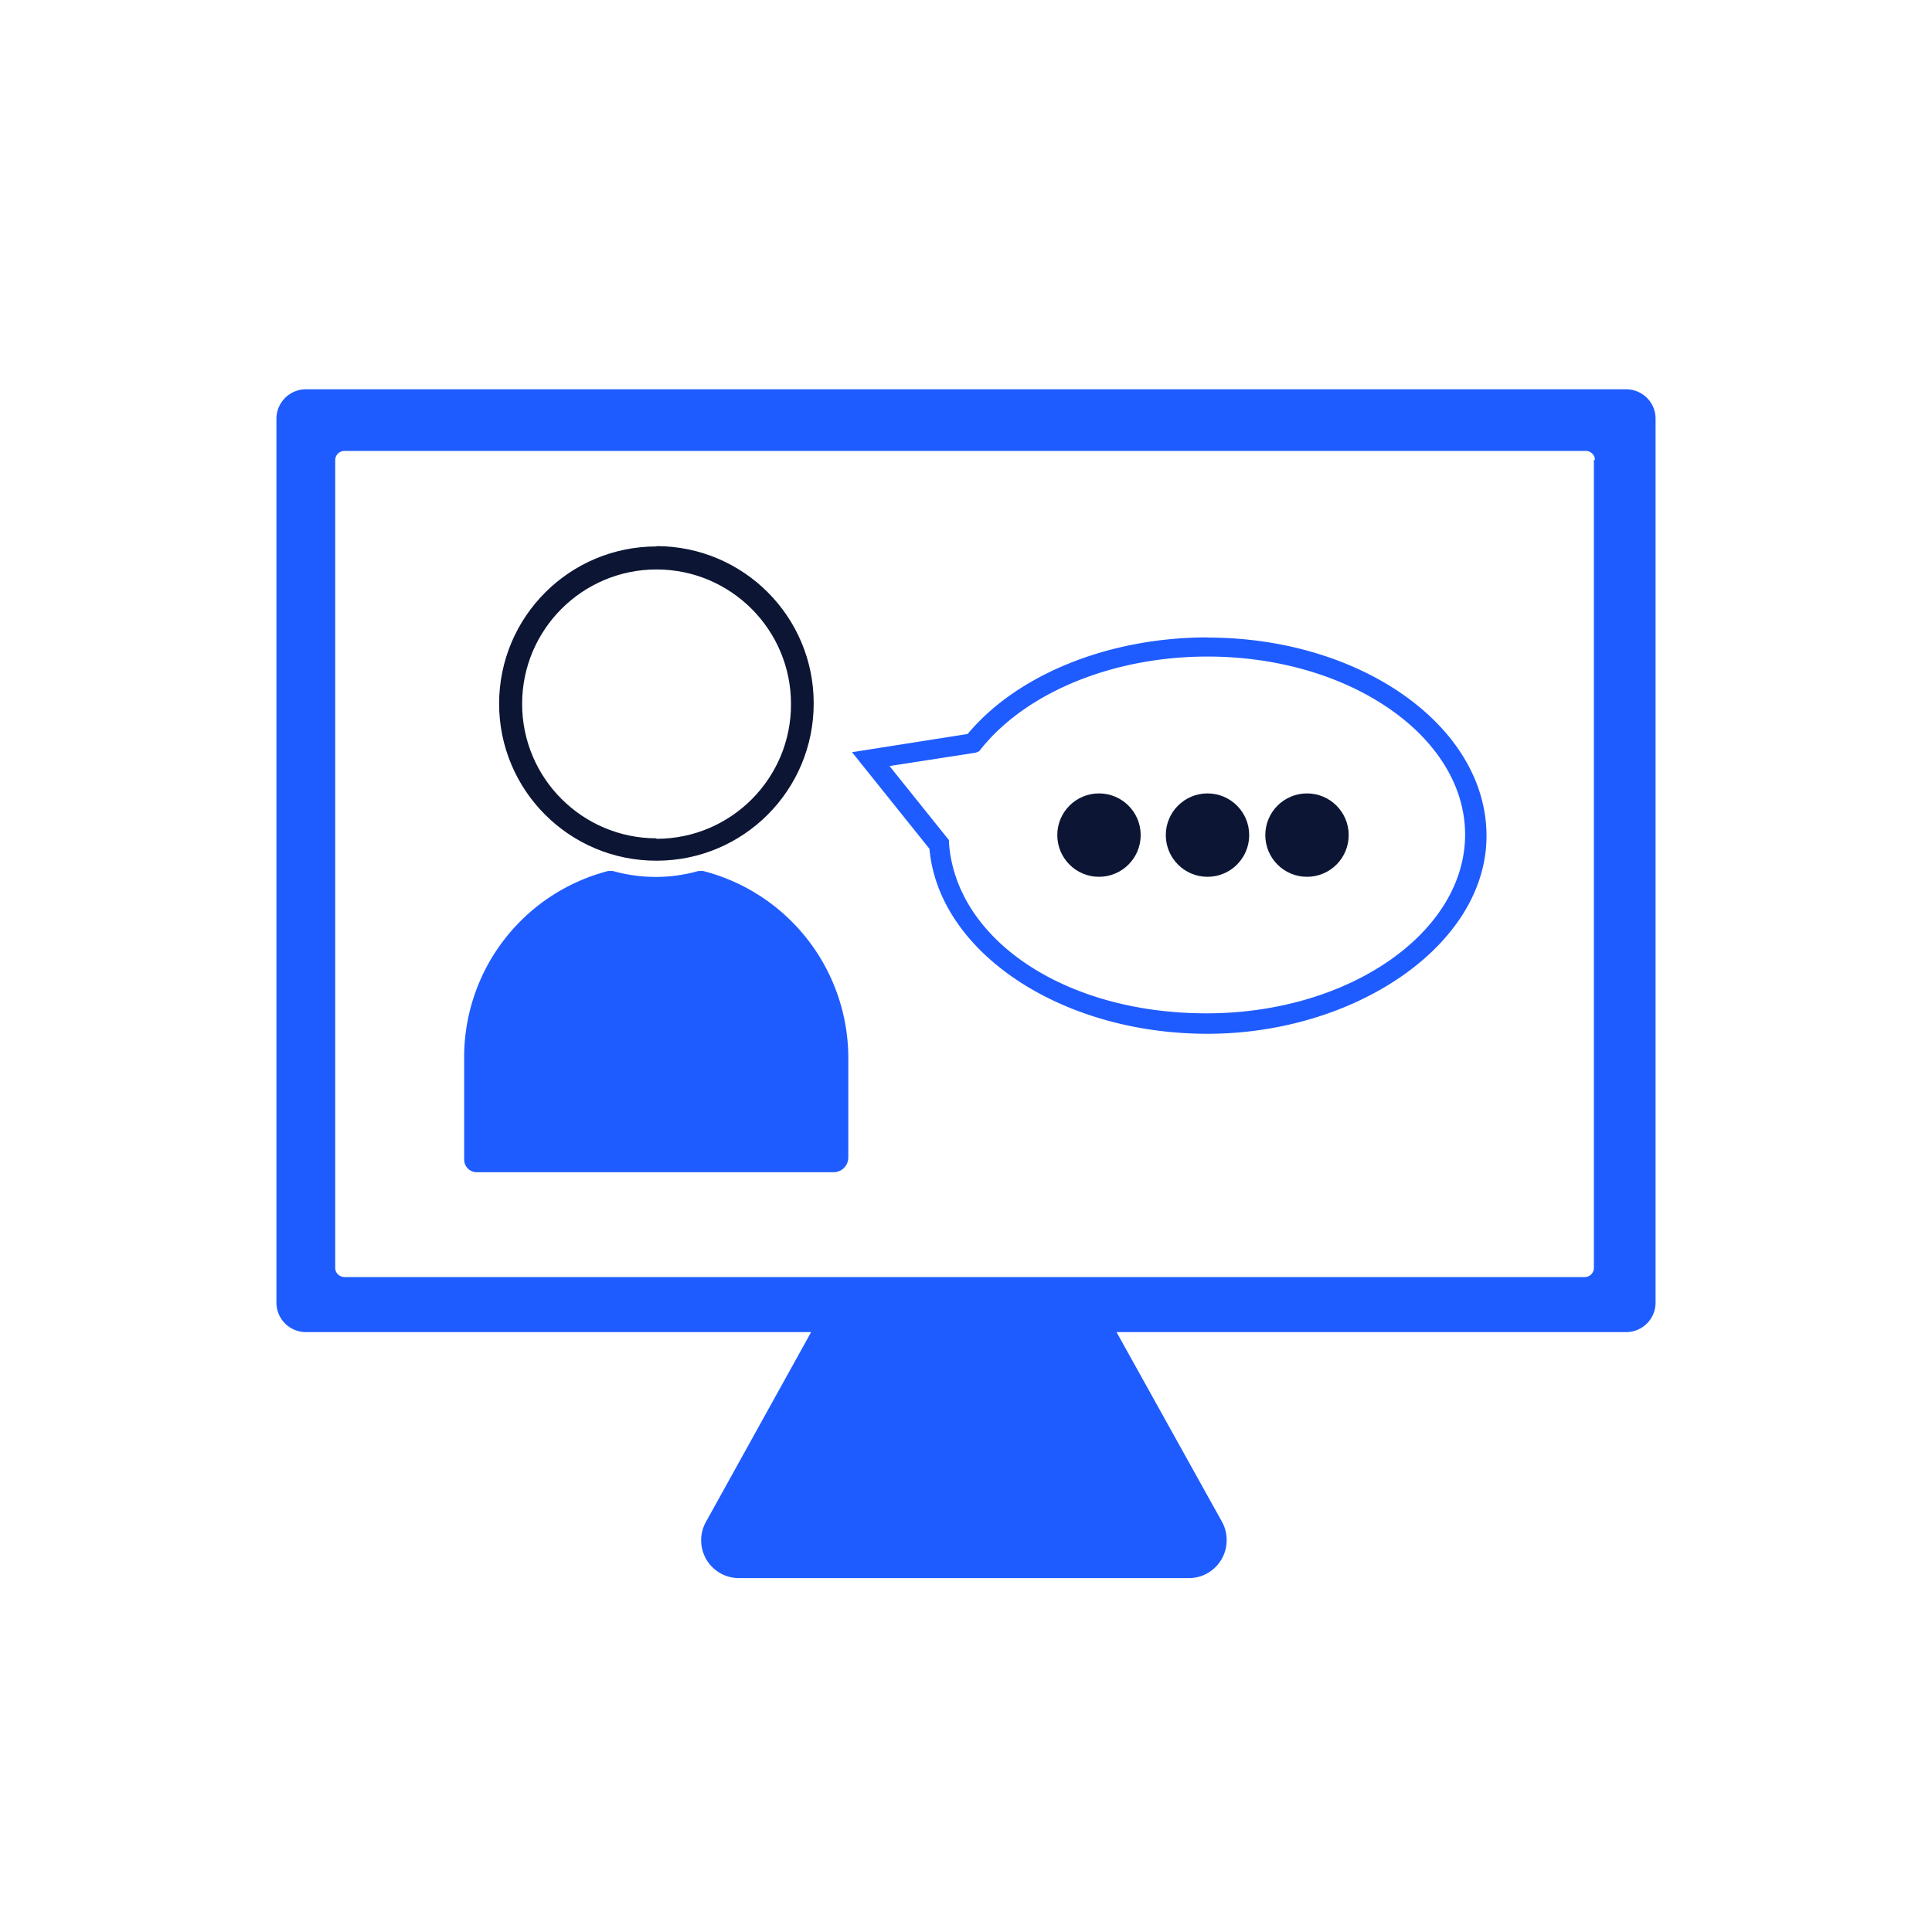 <svg id="Layer_1" xmlns="http://www.w3.org/2000/svg" viewBox="0 0 120 120"><defs><style>.cls-1{fill:#1f5cff}.cls-2{fill:#0c1634}</style></defs><path class="cls-1" d="M101 24.18H19c-1.01 0-1.83.82-1.83 1.83v54.9c0 1.01.82 1.83 1.83 1.83h31.38l-6.54 11.8a2.35 2.35 0 002 3.48h28c1.3 0 2.36-1.06 2.35-2.37 0-.4-.1-.79-.29-1.13l-6.55-11.78H101c1.01 0 1.83-.82 1.83-1.83V26c0-1.01-.82-1.82-1.83-1.82zm-2 4.4v50.18c-.01.32-.27.57-.59.56h-77c-.32 0-.58-.24-.59-.56V28.57c.01-.32.27-.57.59-.56h77c.32-.04.61.18.65.49v.07h-.07zM75 39.59c-6.1 0-11.79 2.28-14.9 6l-7.18 1.13 4.81 6c.57 6.39 8.12 11.49 17.27 11.49s17.33-5.5 17.33-12.29S84.56 39.6 75 39.6zm-19.75 7.99l5.36-.83.21-.09.1-.13c2.84-3.55 8.24-5.75 14.08-5.75 8.86 0 16 5 16 11.06s-7.19 11.1-16.06 11.1-15.6-4.63-16-10.63v-.13l-3.69-4.6z"/><circle class="cls-2" cx="68.26" cy="51.87" r="2.59"/><circle class="cls-2" cx="75" cy="51.87" r="2.59"/><circle class="cls-2" cx="81.18" cy="51.87" r="2.59"/><path class="cls-2" d="M40.78 33.94c-5.4 0-9.77 4.36-9.78 9.76 0 5.4 4.38 9.77 9.78 9.76 5.4 0 9.77-4.38 9.76-9.78 0-5.39-4.37-9.75-9.76-9.76v.02zm0 18.13c-4.61 0-8.35-3.74-8.35-8.35s3.74-8.35 8.35-8.35 8.35 3.74 8.35 8.35c.02 4.61-3.71 8.36-8.32 8.38h-.05l.02-.03z"/><path class="cls-1" d="M43.68 54.1h-.3c-1.74.49-3.57.49-5.31 0h-.3a11.939 11.939 0 00-8.94 11.54v6.38c0 .44.35.79.79.79h22.15c.51 0 .92-.41.92-.92v-6.26a12.004 12.004 0 00-9.01-11.53z"/></svg>